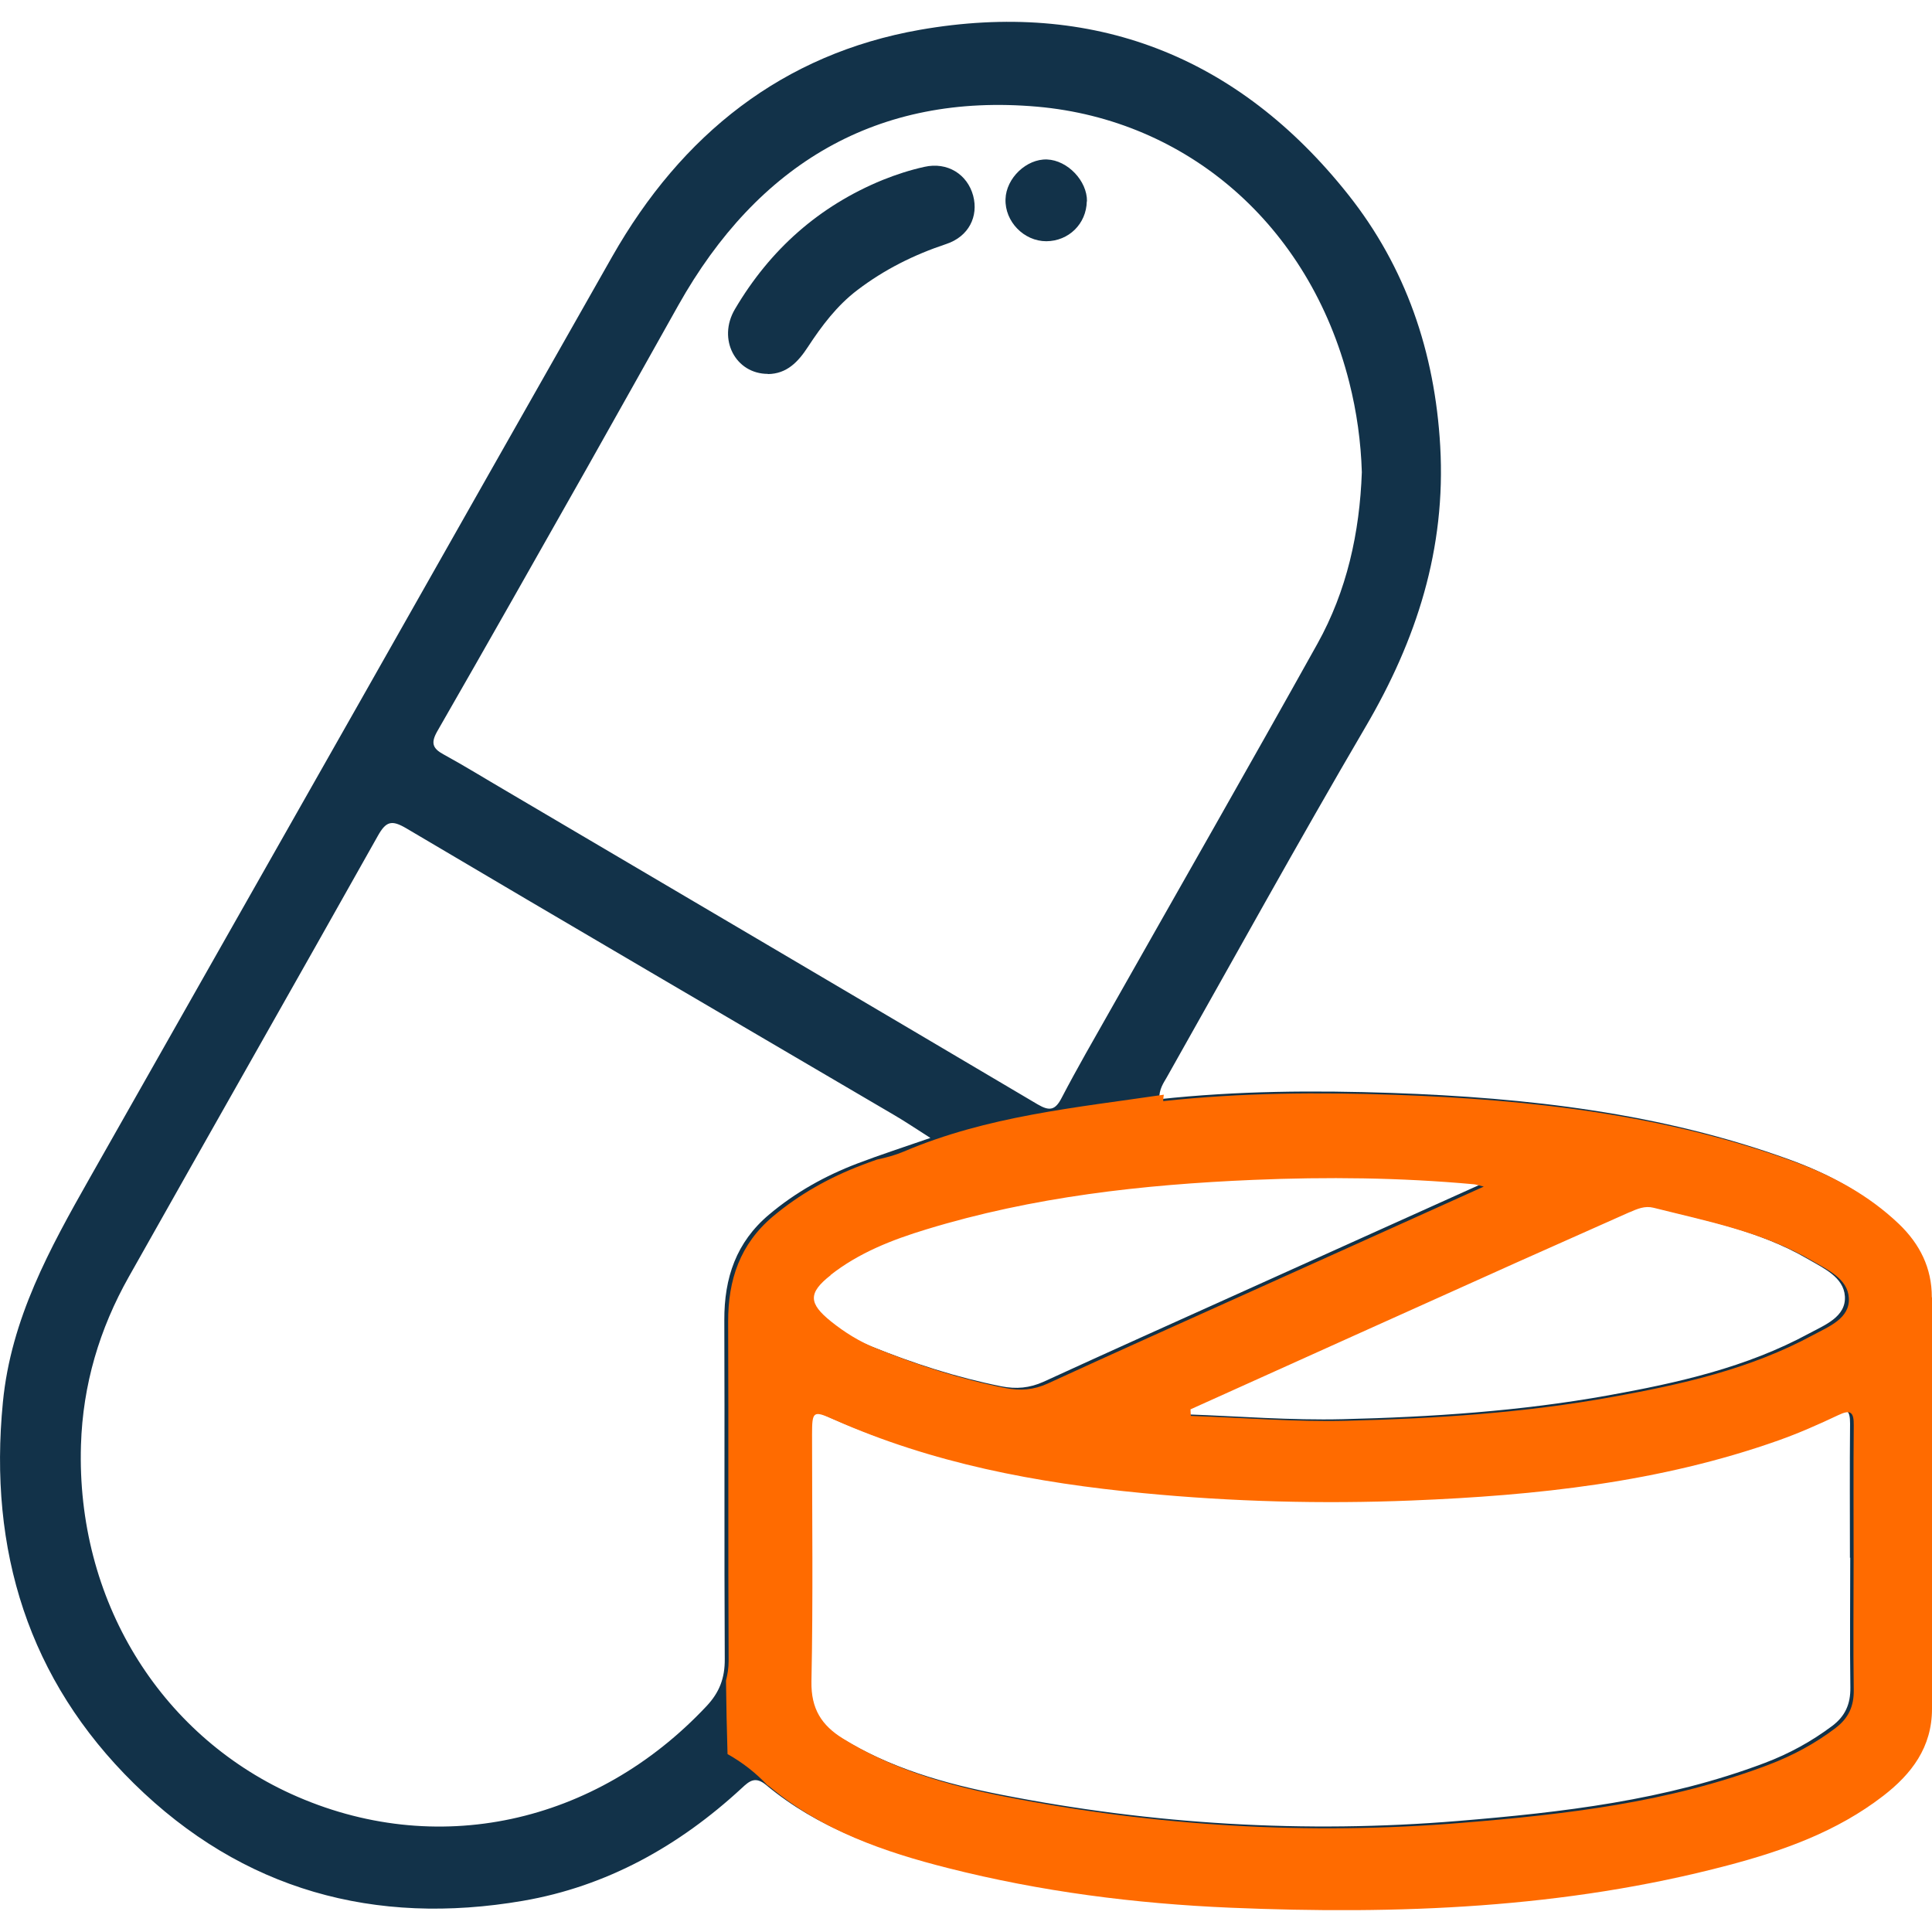 <svg width="44" height="44" viewBox="0 0 44 44" fill="none" xmlns="http://www.w3.org/2000/svg">
<path d="M26.4 25.034C28.185 24.841 29.942 24.831 31.696 24.891C34.777 24.998 37.824 25.344 40.751 26.407C41.635 26.728 42.463 27.167 43.158 27.834C43.637 28.291 43.906 28.837 43.906 29.5C43.909 32.621 43.906 35.746 43.906 38.867C43.906 39.744 43.437 40.351 42.795 40.85C41.736 41.667 40.51 42.102 39.249 42.434C35.532 43.411 31.745 43.557 27.93 43.397C25.75 43.304 23.609 43.029 21.495 42.495C20.042 42.127 18.634 41.638 17.45 40.654C17.202 40.447 17.069 40.558 16.891 40.725C15.462 42.045 13.816 42.962 11.909 43.29C8.541 43.868 5.527 43.054 3.05 40.618C0.653 38.261 -0.266 35.314 0.066 31.933C0.251 30.031 1.135 28.433 2.04 26.835C4.101 23.197 6.166 19.559 8.23 15.92C10.134 12.56 12.035 9.2 13.942 5.844C15.525 3.058 17.831 1.228 20.95 0.679C24.88 -0.01 28.189 1.26 30.707 4.435C32.014 6.083 32.678 8.016 32.8 10.16C32.933 12.5 32.262 14.572 31.099 16.555C29.555 19.191 28.077 21.87 26.575 24.531C26.498 24.667 26.396 24.799 26.4 25.041V25.034ZM31.015 10.755C30.994 10.063 30.899 9.379 30.728 8.704C29.813 5.091 27.008 2.73 23.626 2.43C19.989 2.109 17.261 3.725 15.448 6.953C14.756 8.187 14.065 9.421 13.369 10.656C12.237 12.657 11.106 14.658 9.96 16.652C9.809 16.916 9.848 17.044 10.1 17.18C10.588 17.447 11.06 17.74 11.542 18.021C15.574 20.397 19.605 22.769 23.633 25.152C23.906 25.312 24.035 25.284 24.181 24.998C24.531 24.328 24.908 23.675 25.282 23.015C26.858 20.229 28.447 17.454 30.005 14.658C30.672 13.459 30.966 12.136 31.015 10.752V10.755ZM21.188 25.915C20.852 25.701 20.615 25.541 20.37 25.398C16.664 23.222 12.95 21.053 9.251 18.863C8.922 18.671 8.793 18.699 8.604 19.038C6.721 22.391 4.817 25.733 2.931 29.083C2.267 30.263 1.886 31.533 1.844 32.91C1.736 36.431 3.63 39.487 6.627 40.854C9.918 42.352 13.568 41.542 16.087 38.86C16.384 38.546 16.51 38.218 16.506 37.782C16.492 35.211 16.506 32.639 16.496 30.064C16.492 29.101 16.768 28.291 17.513 27.663C18.117 27.153 18.798 26.775 19.528 26.497C20.045 26.3 20.573 26.129 21.191 25.915H21.188ZM42.131 35.478C42.131 34.458 42.124 33.441 42.134 32.421C42.134 32.118 42.065 32.05 41.782 32.186C41.338 32.4 40.884 32.596 40.423 32.76C37.715 33.72 34.899 34.016 32.063 34.13C30.023 34.212 27.986 34.158 25.949 33.962C23.521 33.73 21.156 33.281 18.906 32.286C18.435 32.075 18.41 32.093 18.41 32.628C18.41 34.504 18.435 36.381 18.396 38.253C18.382 38.878 18.627 39.248 19.113 39.552C20.255 40.265 21.526 40.625 22.812 40.875C26.25 41.549 29.719 41.76 33.209 41.471C35.577 41.275 37.935 41.004 40.188 40.151C40.744 39.941 41.254 39.662 41.729 39.306C42.023 39.084 42.145 38.81 42.141 38.435C42.127 37.451 42.138 36.463 42.138 35.475L42.131 35.478ZM33.701 26.985C33.565 26.953 33.52 26.935 33.474 26.932C31.801 26.778 30.131 26.761 28.451 26.832C25.928 26.939 23.434 27.217 21.006 27.959C20.23 28.194 19.472 28.494 18.823 29.001C18.299 29.411 18.32 29.646 18.83 30.056C19.144 30.306 19.479 30.52 19.85 30.666C20.807 31.052 21.785 31.369 22.802 31.572C23.144 31.64 23.448 31.612 23.766 31.469C25.282 30.773 26.802 30.092 28.321 29.407C30.085 28.612 31.846 27.816 33.694 26.985H33.701ZM27.022 32.061L27.029 32.211C28.213 32.254 29.397 32.35 30.578 32.321C32.604 32.272 34.623 32.139 36.625 31.779C38.208 31.494 39.769 31.144 41.198 30.37C41.544 30.181 42.047 29.996 42.016 29.521C41.988 29.086 41.53 28.883 41.17 28.672C40.049 28.02 38.798 27.781 37.568 27.47C37.369 27.42 37.195 27.495 37.02 27.574C36.164 27.956 35.305 28.334 34.449 28.719C31.972 29.832 29.495 30.948 27.018 32.065L27.022 32.061Z" fill="#123249"/>
<path d="M17.488 8.515C16.751 8.515 16.335 7.724 16.737 7.042C17.537 5.683 18.655 4.692 20.101 4.099C20.409 3.975 20.73 3.871 21.052 3.8C21.576 3.682 22.03 3.967 22.163 4.456C22.288 4.927 22.065 5.387 21.548 5.558C20.818 5.801 20.143 6.136 19.525 6.607C19.06 6.96 18.715 7.42 18.397 7.905C18.18 8.237 17.922 8.515 17.488 8.519V8.515Z" fill="#123249"/>
<path d="M24.751 4.585C24.741 5.098 24.339 5.491 23.829 5.494C23.319 5.494 22.882 5.045 22.9 4.535C22.914 4.057 23.378 3.614 23.846 3.632C24.314 3.65 24.762 4.121 24.755 4.585H24.751Z" fill="#123249"/>
<path d="M43.996 29.543C43.996 28.876 43.724 28.334 43.249 27.877C42.55 27.21 41.726 26.771 40.842 26.45C37.914 25.387 34.865 25.041 31.787 24.934C30.033 24.874 28.272 24.884 26.491 25.077C26.491 25.023 26.498 24.977 26.505 24.931C24.496 25.227 22.484 25.416 20.583 26.226C20.381 26.311 20.178 26.365 19.976 26.407C19.853 26.45 19.734 26.493 19.616 26.539C18.886 26.818 18.208 27.196 17.6 27.706C16.856 28.334 16.58 29.143 16.583 30.106C16.594 32.678 16.58 35.25 16.594 37.825C16.594 37.989 16.569 38.136 16.534 38.275C16.541 38.831 16.552 39.391 16.569 39.948C16.912 40.14 17.216 40.379 17.474 40.654C17.495 40.668 17.52 40.682 17.544 40.704C18.728 41.688 20.136 42.177 21.589 42.544C23.703 43.08 25.845 43.354 28.024 43.447C31.843 43.607 35.626 43.465 39.343 42.484C40.604 42.152 41.831 41.717 42.889 40.9C43.535 40.401 44 39.794 44 38.917C44 35.796 44 32.671 44 29.55L43.996 29.543ZM37.111 27.609C37.289 27.531 37.46 27.456 37.659 27.506C38.889 27.816 40.14 28.055 41.261 28.708C41.621 28.919 42.078 29.118 42.106 29.557C42.138 30.031 41.635 30.217 41.289 30.406C39.86 31.18 38.299 31.53 36.716 31.815C34.714 32.179 32.692 32.307 30.669 32.357C29.488 32.386 28.304 32.286 27.12 32.246L27.113 32.097C29.589 30.98 32.066 29.864 34.543 28.751C35.399 28.366 36.258 27.991 37.114 27.606L37.111 27.609ZM18.913 29.04C19.56 28.53 20.321 28.234 21.097 27.998C23.525 27.256 26.016 26.978 28.541 26.871C30.222 26.8 31.892 26.818 33.565 26.971C33.61 26.974 33.656 26.992 33.792 27.024C31.944 27.859 30.18 28.651 28.419 29.446C26.899 30.131 25.376 30.813 23.864 31.508C23.546 31.654 23.242 31.679 22.899 31.612C21.886 31.412 20.908 31.094 19.948 30.706C19.577 30.556 19.238 30.345 18.927 30.096C18.417 29.685 18.396 29.45 18.92 29.04H18.913ZM41.813 39.348C41.338 39.709 40.828 39.983 40.272 40.194C38.019 41.05 35.661 41.321 33.292 41.514C29.802 41.799 26.33 41.592 22.896 40.918C21.607 40.665 20.339 40.304 19.196 39.594C18.711 39.291 18.47 38.92 18.48 38.296C18.519 36.42 18.494 34.544 18.494 32.671C18.494 32.136 18.519 32.118 18.99 32.329C21.237 33.327 23.605 33.773 26.033 34.005C28.07 34.201 30.11 34.255 32.147 34.173C34.983 34.059 37.799 33.763 40.507 32.803C40.968 32.639 41.422 32.439 41.865 32.229C42.148 32.093 42.222 32.161 42.218 32.464C42.208 33.484 42.215 34.501 42.215 35.521C42.215 36.509 42.204 37.494 42.218 38.482C42.225 38.856 42.099 39.131 41.806 39.352L41.813 39.348Z" fill="#FF6B00"/>
</svg>
